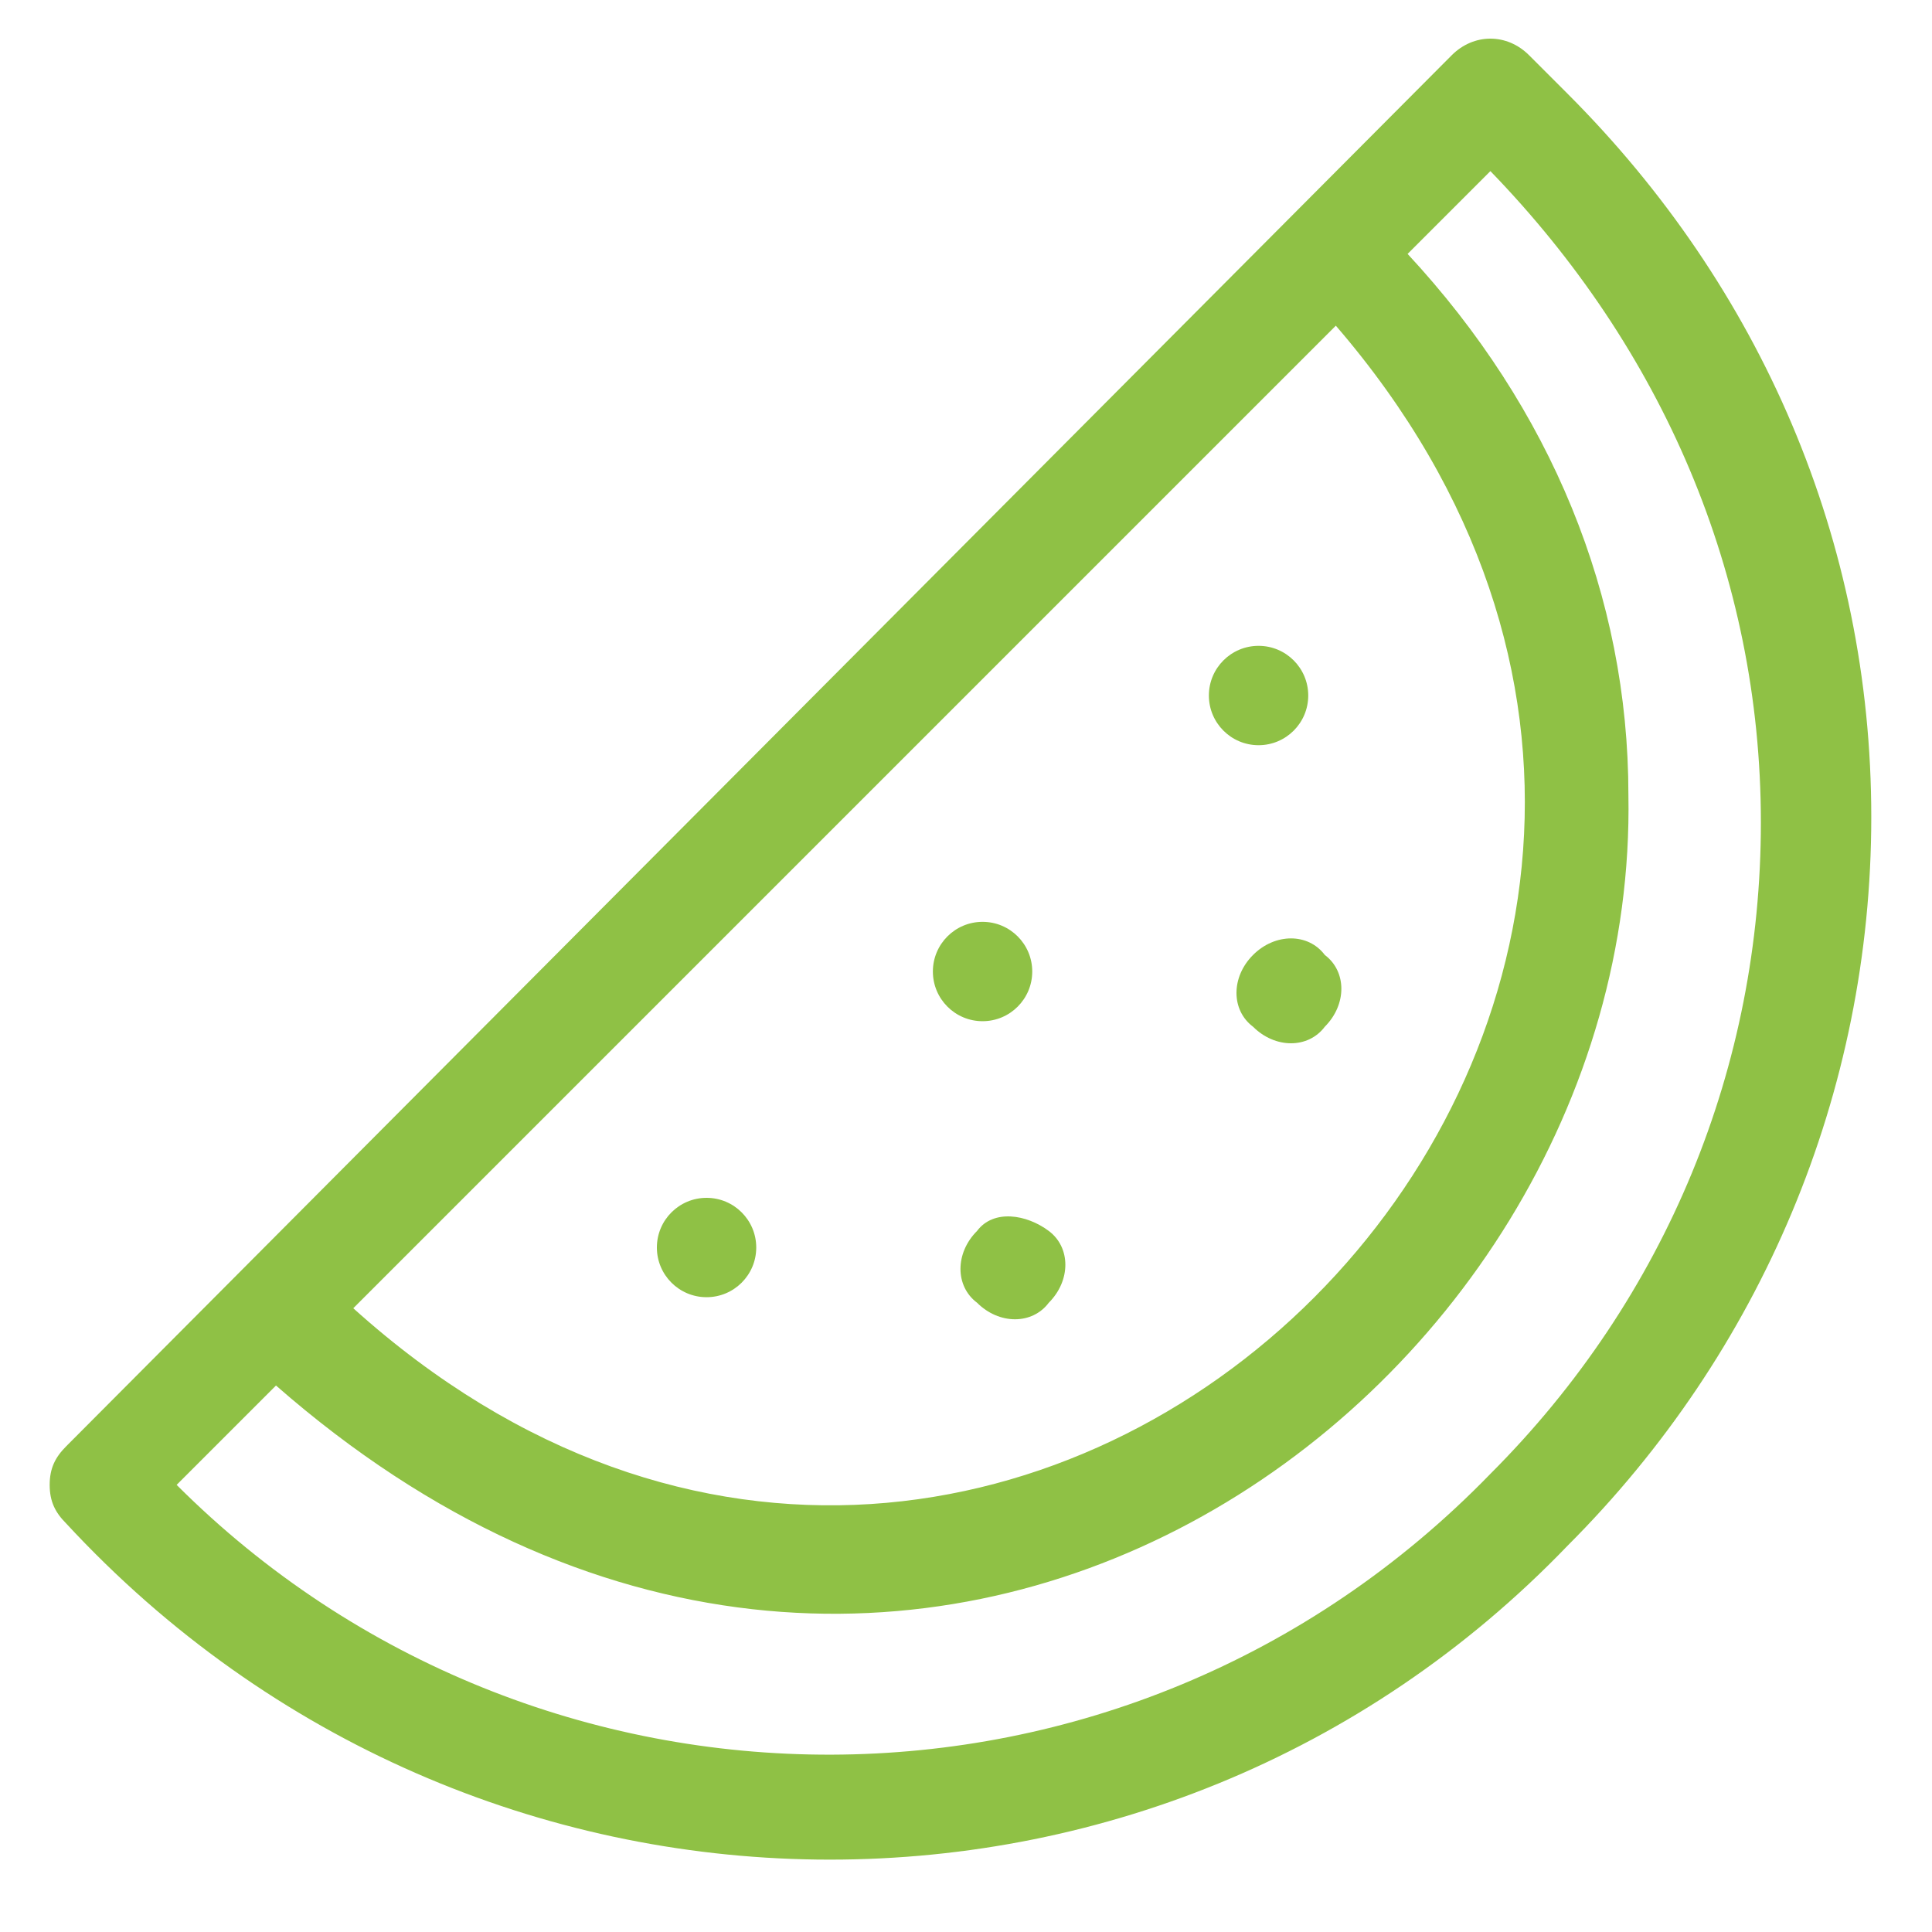 <?xml version="1.0" encoding="utf-8"?>
<!-- Generator: Adobe Illustrator 24.1.1, SVG Export Plug-In . SVG Version: 6.00 Build 0)  -->
<svg version="1.1" id="Layer_1" xmlns="http://www.w3.org/2000/svg" xmlns:xlink="http://www.w3.org/1999/xlink" x="0px" y="0px"
	 viewBox="0 0 35 35" style="enable-background:new 0 0 35 35;" xml:space="preserve">
<style type="text/css">
	.st0{fill:#8FC145;}
</style>
<g>
	<g>
		<path class="st0" d="M28.4,1.7L27.7,1c-0.4-0.4-1-0.4-1.4,0L1.2,26.2c-0.2,0.2-0.3,0.4-0.3,0.7c0,0.3,0.1,0.5,0.3,0.7
			C8.6,35.6,21,35.7,28.4,28c3.5-3.5,5.5-8.2,5.5-13.2S31.9,5.2,28.4,1.7L28.4,1.7z M24.2,5.9c10.6,12.3-5.7,28.7-17.8,17.8
			L24.2,5.9z M27,26.7c-6.6,6.8-17.3,6.7-23.8,0.2L5,25.1c11.3,9.9,24.7,0.3,24.5-10.7c0-3.6-1.4-7-4-9.8L27,3.1
			c3.1,3.2,4.9,7.3,4.9,11.8C31.9,19.3,30.2,23.5,27,26.7z"/>
		<circle class="st0" cx="12.8" cy="22.6" r="0.9"/>
		<circle class="st0" cx="17.8" cy="17.6" r="0.9"/>
		<circle class="st0" cx="22.8" cy="12.6" r="0.9"/>
		<path class="st0" d="M22.7,17.3c-0.4,0.4-0.4,1,0,1.3c0.4,0.4,1,0.4,1.3,0c0.4-0.4,0.4-1,0-1.3C23.7,16.9,23.1,16.9,22.7,17.3z"/>
		<path class="st0" d="M17.7,22.3c-0.4,0.4-0.4,1,0,1.3c0.4,0.4,1,0.4,1.3,0c0.4-0.4,0.4-1,0-1.3S18,21.9,17.7,22.3z"/>
	</g>
</g>
</svg>

